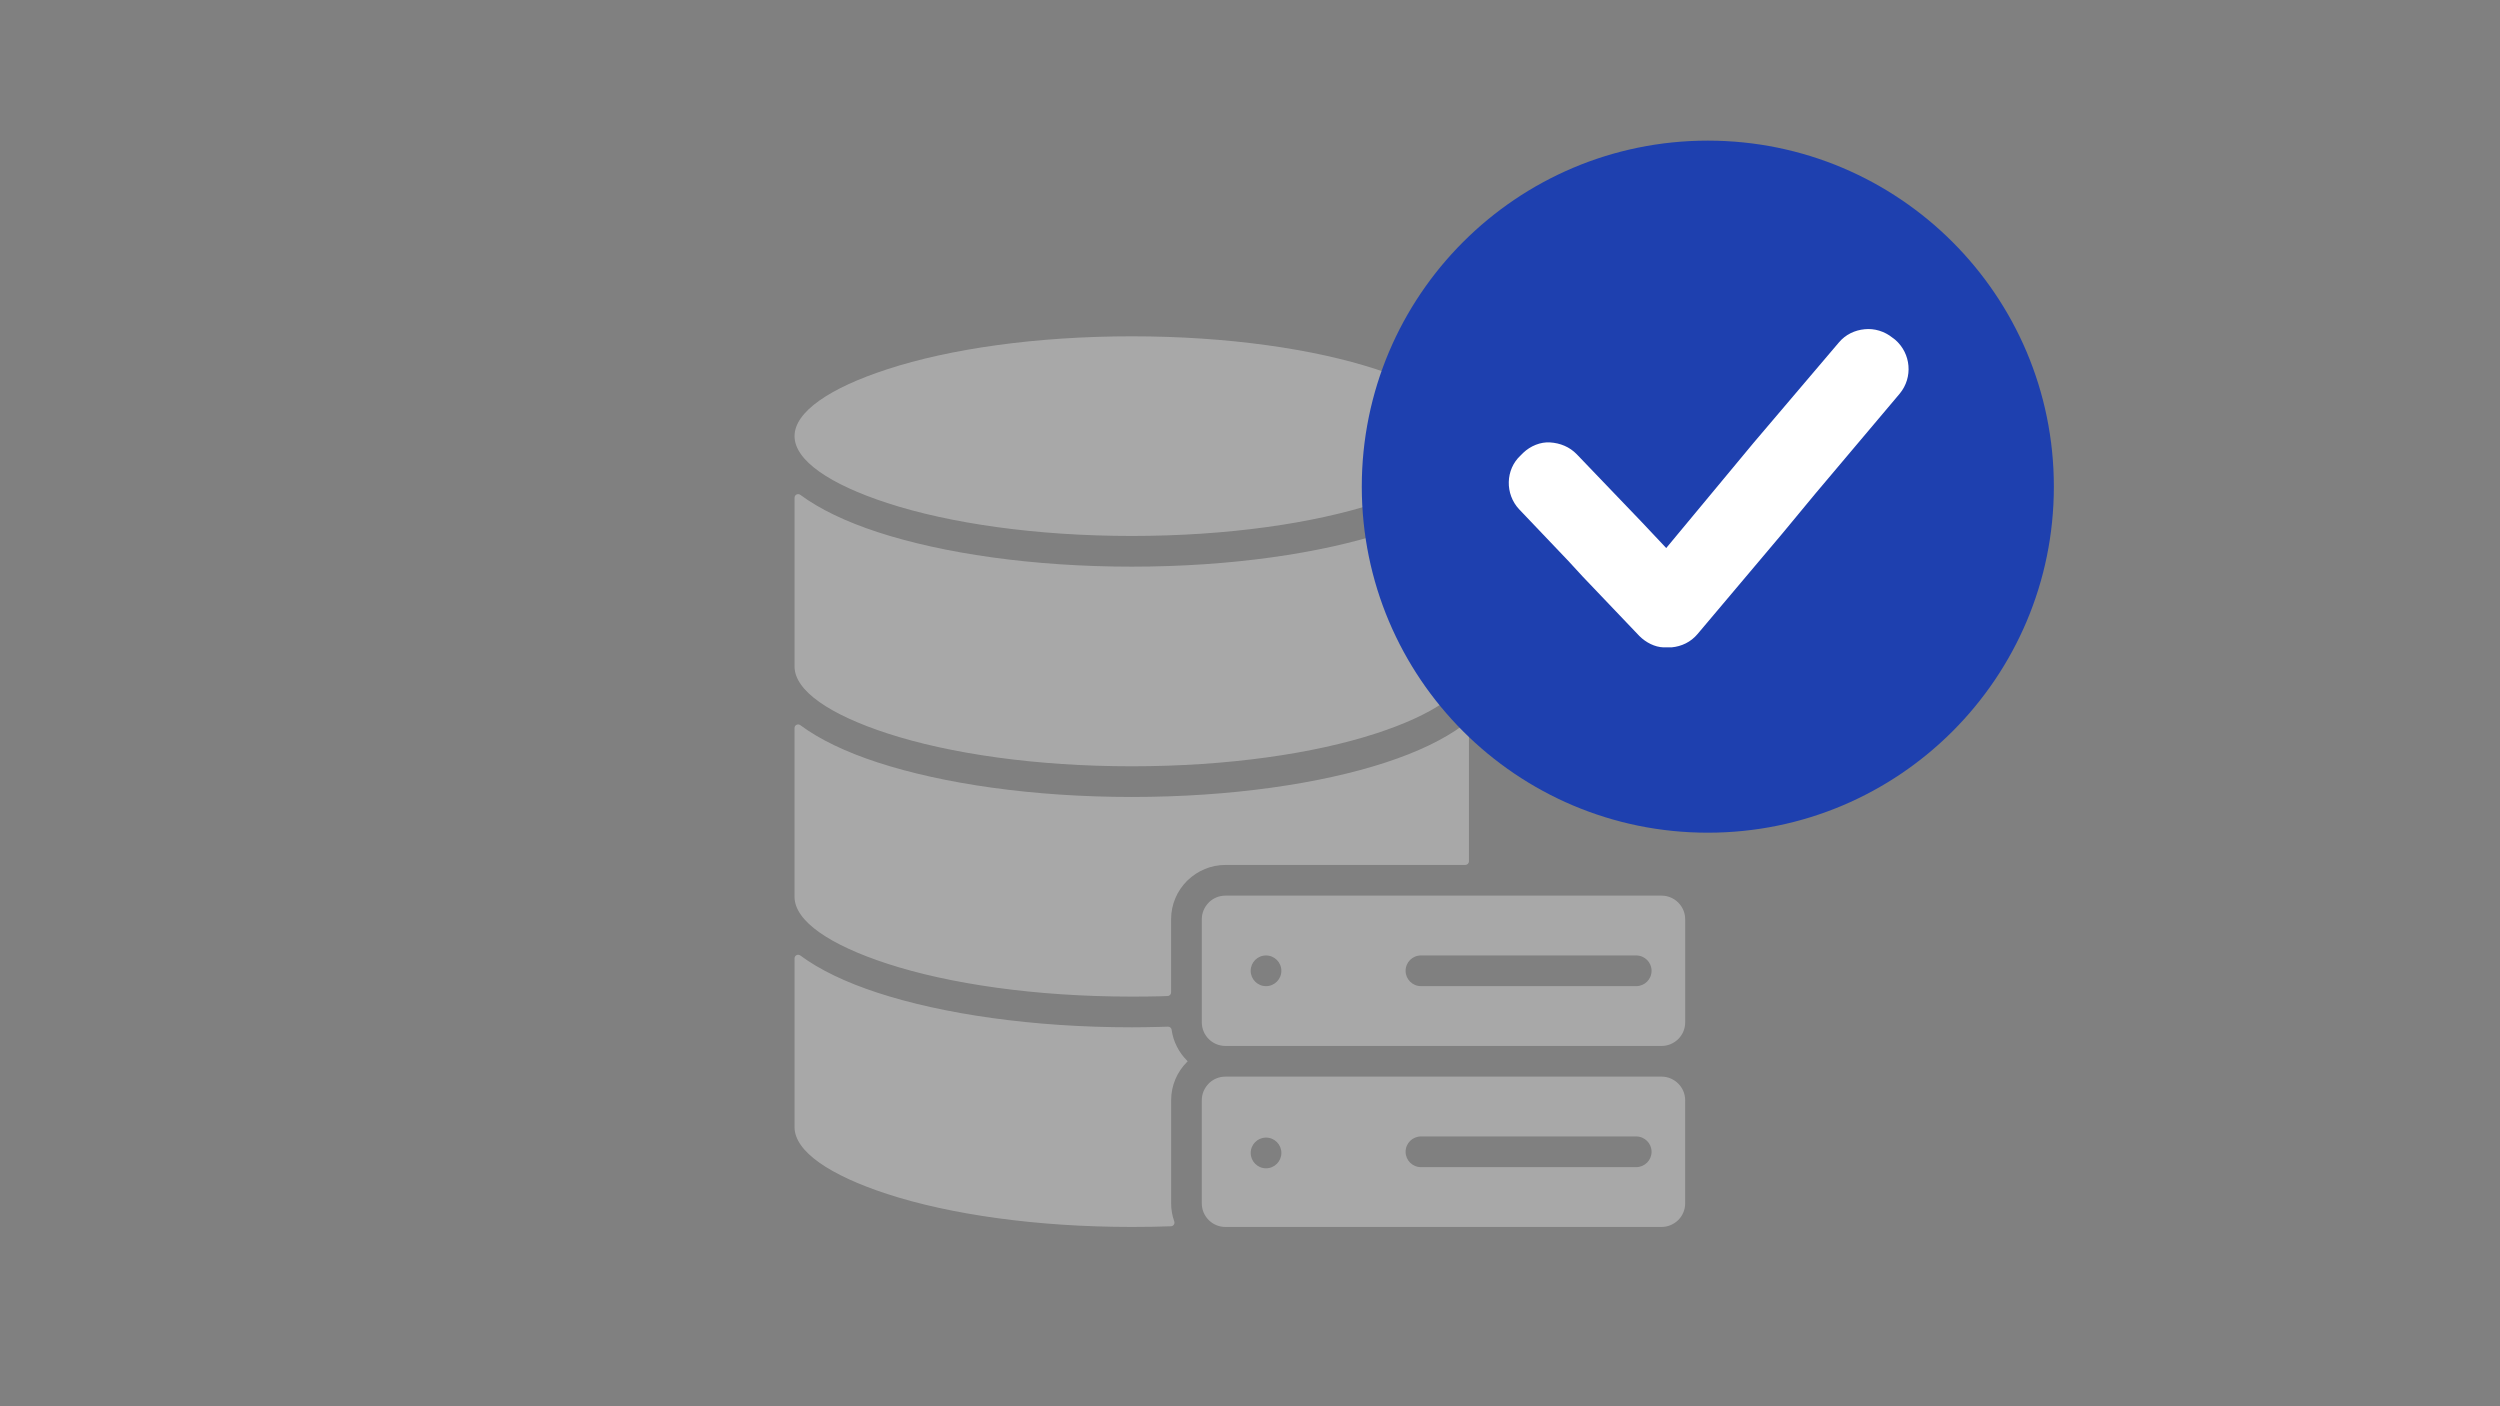 <svg xmlns="http://www.w3.org/2000/svg" xmlns:xlink="http://www.w3.org/1999/xlink" width="1920" zoomAndPan="magnify" viewBox="0 0 1440 810" height="1080" preserveAspectRatio="xMidYMid meet" version="1.0"><rect x="0" y="0" width="1440" height="810" fill="#808080" stroke="none"/><defs><clipPath id="53260e2bc5"><path d="M 457.656 193.719 L 970.656 193.719 L 970.656 706.719 L 457.656 706.719 Z M 457.656 193.719 " clip-rule="nonzero"/></clipPath><clipPath id="37cd37c357"><path d="M 784.387 81 L 1183.02 81 L 1183.02 479.633 L 784.387 479.633 Z M 784.387 81 " clip-rule="nonzero"/></clipPath><clipPath id="1488fa00fc"><path d="M 869 189 L 1100 189 L 1100 372.977 L 869 372.977 Z M 869 189 " clip-rule="nonzero"/></clipPath></defs><g clip-path="url(#53260e2bc5)"><path fill="#a8a8a8" d="M 457.656 251.215 C 457.656 237.156 478.047 223.461 511.023 212.699 C 546.918 200.965 596.707 193.719 651.891 193.719 C 707.078 193.719 756.863 200.965 792.762 212.699 C 825.734 223.473 846.125 237.156 846.125 251.215 C 846.125 265.27 825.734 278.953 792.762 289.727 C 756.863 301.449 707.078 308.707 651.891 308.707 C 596.707 308.707 546.918 301.449 511.023 289.727 C 478.047 278.953 457.656 265.27 457.656 251.215 Z M 511.023 422.402 C 546.918 434.125 596.707 441.383 651.891 441.383 C 707.078 441.383 756.863 434.125 792.762 422.402 C 825.734 411.629 846.125 397.93 846.125 383.887 L 846.125 286.699 C 846.125 284.98 844.176 284.008 842.793 285.031 C 831.684 293.277 816.527 300.523 798.211 306.516 C 760.621 318.801 708.859 326.395 651.891 326.395 C 594.922 326.395 543.172 318.801 505.57 306.516 C 487.258 300.523 472.098 293.266 460.992 285.031 C 459.605 284.008 457.656 284.98 457.656 286.699 L 457.656 383.887 C 457.656 397.93 478.047 411.629 511.023 422.402 Z M 844.023 498.195 C 845.176 498.195 846.113 497.262 846.113 496.105 L 846.113 419.363 C 846.113 417.645 844.164 416.668 842.777 417.695 C 831.672 425.941 816.512 433.188 798.199 439.176 C 760.598 451.461 708.848 459.055 651.879 459.055 C 594.91 459.055 543.16 451.449 505.559 439.176 C 487.242 433.199 472.086 425.941 460.977 417.695 C 459.594 416.668 457.645 417.645 457.645 419.363 L 457.645 516.551 C 457.645 530.605 478.035 544.289 511.008 555.062 C 546.906 566.785 596.691 574.043 651.879 574.043 C 657.996 574.043 663.176 573.992 667.473 573.879 C 669.141 573.84 670.82 573.789 672.527 573.723 C 673.656 573.684 674.555 572.762 674.555 571.633 L 674.555 529.477 C 674.555 520.871 678.066 513.047 683.734 507.379 L 684.312 506.855 C 689.941 501.504 697.523 498.211 705.82 498.211 L 844.023 498.211 Z M 674.848 593.113 C 674.707 592.074 673.785 591.32 672.73 591.359 C 671.141 591.41 669.527 591.461 667.898 591.5 C 661.766 591.652 656.418 591.73 651.891 591.73 C 594.922 591.73 543.176 584.137 505.57 571.852 C 487.258 565.875 472.098 558.617 460.992 550.367 C 459.605 549.344 457.656 550.316 457.656 552.035 L 457.656 649.223 C 457.656 663.281 478.062 676.965 511.023 687.738 C 546.918 699.461 596.719 706.719 651.891 706.719 C 660.074 706.719 667.602 706.59 674.488 706.332 C 675.914 706.281 676.836 704.848 676.363 703.5 C 675.207 700.242 674.578 696.754 674.578 693.125 L 674.578 633.73 C 674.578 625.125 678.094 617.301 683.762 611.648 L 684.133 611.301 L 683.762 610.93 C 679.016 606.195 675.797 600 674.848 593.113 Z M 696.242 598.5 C 693.766 596.027 692.238 592.629 692.238 588.871 L 692.238 529.477 C 692.238 525.746 693.777 522.348 696.242 519.883 L 696.598 519.5 C 699.012 517.27 702.254 515.883 705.832 515.883 L 957.074 515.883 C 960.809 515.883 964.207 517.422 966.668 519.883 C 969.129 522.348 970.668 525.746 970.668 529.477 L 970.668 588.871 C 970.668 592.613 969.156 596.012 966.707 598.461 C 964.207 600.926 960.809 602.465 957.074 602.465 L 705.832 602.465 C 702.074 602.465 698.676 600.938 696.242 598.5 Z M 809.625 559.18 C 809.625 564.066 813.59 568.016 818.461 568.016 L 942.469 568.016 C 947.355 568.016 951.305 564.055 951.305 559.18 C 951.305 554.293 947.34 550.344 942.469 550.344 L 818.461 550.344 C 813.574 550.332 809.625 554.293 809.625 559.18 Z M 720.391 559.18 C 720.391 564.066 724.352 568.027 729.227 568.027 C 734.113 568.027 738.062 564.066 738.062 559.18 C 738.062 554.293 734.102 550.344 729.227 550.344 C 724.352 550.332 720.391 554.293 720.391 559.18 Z M 970.656 633.73 L 970.656 693.125 C 970.656 696.867 969.145 700.266 966.695 702.719 C 964.191 705.18 960.793 706.719 957.062 706.719 L 705.82 706.719 C 704.078 706.719 702.41 706.387 700.883 705.797 L 700.445 705.617 C 698.855 704.938 697.422 703.949 696.227 702.754 C 693.754 700.281 692.227 696.883 692.227 693.125 L 692.227 633.73 C 692.227 630 693.766 626.602 696.227 624.137 L 696.586 623.754 C 698.996 621.523 702.242 620.137 705.82 620.137 L 957.062 620.137 C 960.793 620.137 964.191 621.676 966.656 624.137 C 969.117 626.602 970.656 630 970.656 633.73 Z M 738.074 664.09 C 738.074 659.203 734.113 655.25 729.238 655.25 C 724.352 655.25 720.402 659.215 720.402 664.102 C 720.402 668.988 724.367 672.949 729.238 672.949 C 734.113 672.938 738.074 668.973 738.074 664.09 Z M 951.305 663.434 C 951.305 658.547 947.34 654.598 942.469 654.598 L 818.461 654.598 C 813.574 654.598 809.625 658.562 809.625 663.434 C 809.625 668.32 813.59 672.27 818.461 672.27 L 942.469 672.27 C 947.34 672.27 951.305 668.309 951.305 663.434 Z M 951.305 663.434 " fill-opacity="1" fill-rule="evenodd"/></g><g clip-path="url(#37cd37c357)"><path fill="#1e40af" d="M 983.703 81 C 873.621 81 784.387 170.238 784.387 280.316 C 784.387 390.398 873.621 479.633 983.703 479.633 C 1093.781 479.633 1183.02 390.398 1183.02 280.316 C 1183.02 170.238 1093.781 81 983.703 81 " fill-opacity="1" fill-rule="nonzero"/></g><g clip-path="url(#1488fa00fc)"><path fill="#ffffff" d="M 1091.559 195.625 L 1090.105 194.535 C 1085.379 190.723 1079.559 189.086 1074.105 189.633 C 1068.285 190.176 1063.016 192.719 1059.195 197.258 L 1010.105 255.012 L 981.012 290.062 L 959.742 315.672 L 945.195 300.234 L 937.012 291.699 L 908.285 261.73 C 904.105 257.375 898.648 255.195 892.832 254.832 C 887.375 254.469 881.559 256.828 877.375 260.824 L 875.922 262.277 C 867.012 270.449 866.832 284.617 875.012 293.332 L 903.375 323.117 L 911.559 332.016 L 944.285 366.34 C 948.105 370.156 953.195 372.699 958.105 372.879 C 958.469 372.879 958.469 372.879 958.648 372.879 C 959.012 372.879 959.195 372.879 959.742 372.879 C 959.742 372.879 959.742 372.879 960.105 372.879 C 961.012 372.879 961.742 372.879 962.832 372.879 C 968.648 372.336 973.922 369.793 977.742 365.254 L 1026.469 307.5 L 1045.559 284.434 L 1094.285 226.68 C 1101.922 217.418 1100.832 203.617 1091.559 195.625 Z M 1091.559 195.625 " fill-opacity="1" fill-rule="nonzero"/></g></svg>